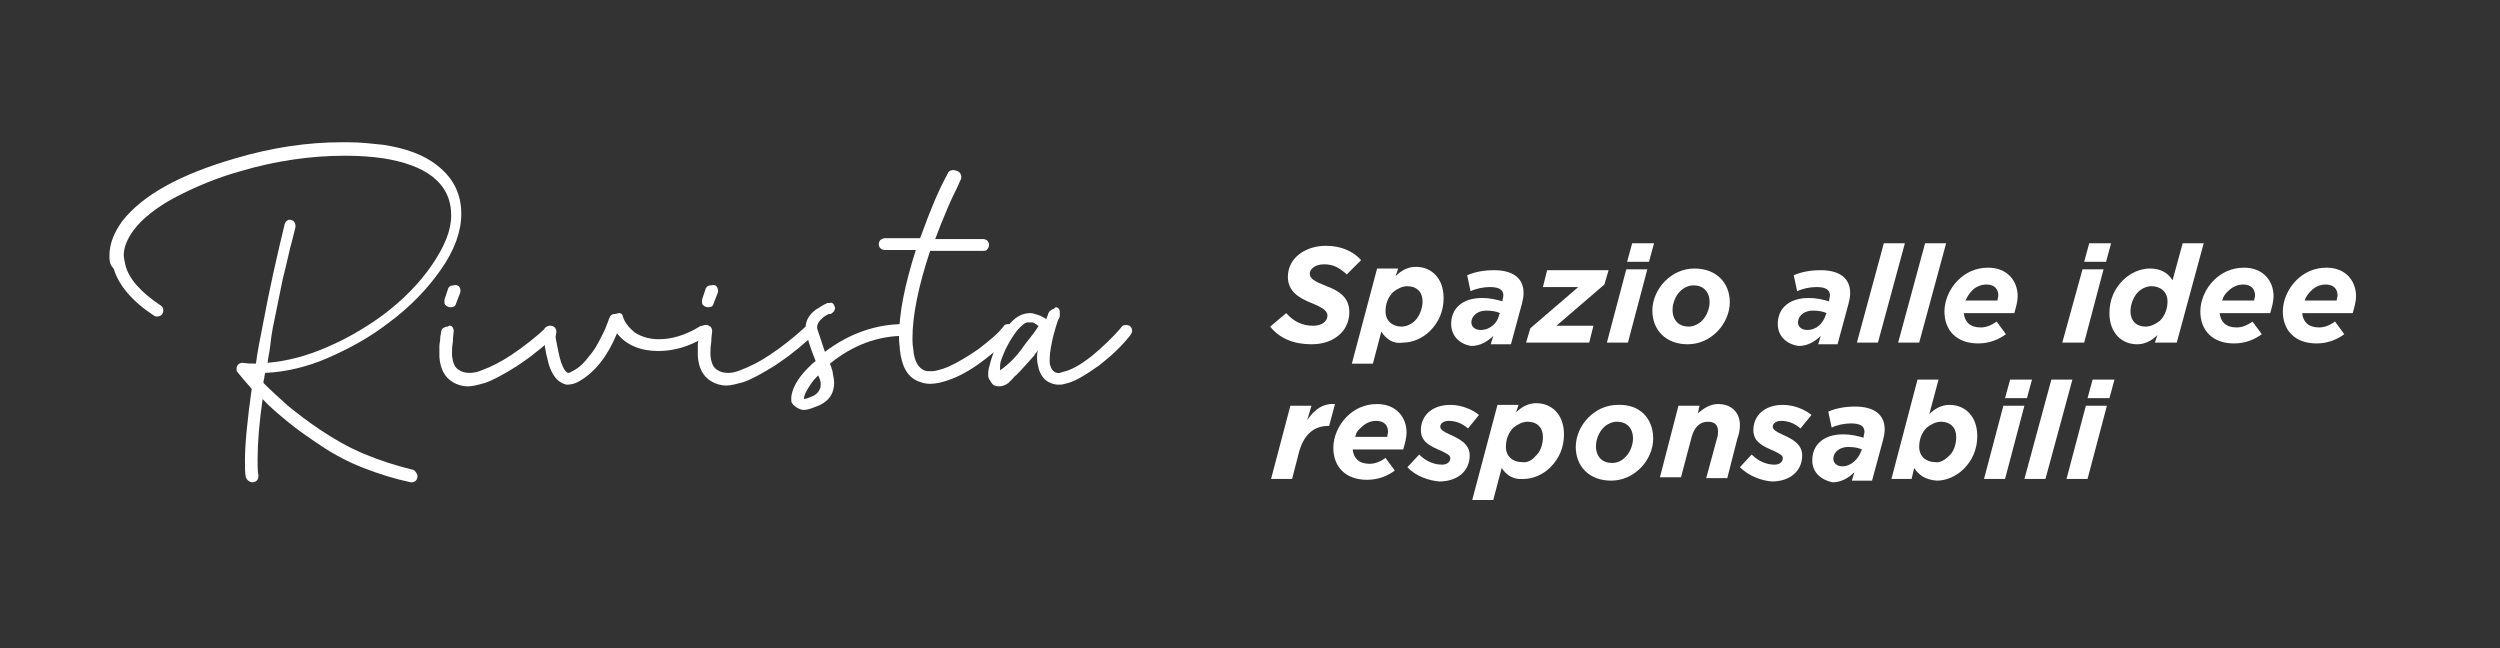 <?xml version="1.0" encoding="utf-8"?>
<!-- Generator: Adobe Illustrator 24.0.3, SVG Export Plug-In . SVG Version: 6.00 Build 0)  -->
<svg version="1.1" id="Calque_1" xmlns="http://www.w3.org/2000/svg" xmlns:xlink="http://www.w3.org/1999/xlink" x="0px" y="0px"
	 viewBox="0 0 297 77" style="enable-background:new 0 0 297 77;" xml:space="preserve">
<rect x="0" y="0" width="297" height="77" fill="#333333" stroke="none"/>
<style type="text/css">
	.st0{enable-background:new    ;}
	.st1{fill:#FFFFFF;}
</style>
<g class="st0">
	<path class="st1" d="M150.9,38.8l1.9-1.6c0.9,1,1.9,1.5,3.2,1.5c1,0,1.7-0.5,1.7-1.2c0-0.5-0.4-0.9-1.9-1.5s-2.8-1.4-2.8-3.1
		c0-1,0.4-1.8,1-2.4c0.8-0.8,2.1-1.3,3.5-1.3c1.9,0,3.3,0.7,4.2,1.7l-1.7,1.7c-0.9-0.8-1.6-1.2-2.7-1.2c-1.1,0-1.7,0.6-1.7,1.1
		c0,0.6,0.5,0.9,2,1.5c1.6,0.6,2.7,1.4,2.7,3.1c0,1-0.4,1.9-1,2.5c-0.9,0.9-2.1,1.3-3.5,1.3C153.7,40.9,152,40.2,150.9,38.8z"/>
	<path class="st1" d="M164.1,39.4l-1,3.8h-2.5l3-11.3h2.5l-0.3,0.9c0.7-0.7,1.5-1.1,2.4-1.1c1.9,0,3.3,1.4,3.3,3.7
		c0,1.6-0.6,2.9-1.6,3.9c-0.9,0.9-2.1,1.4-3.2,1.4C165.5,40.9,164.7,40.3,164.1,39.4z M168.1,38.1c0.5-0.5,0.9-1.4,0.9-2.3
		c0-1.1-0.7-1.8-1.8-1.8c-0.6,0-1.2,0.3-1.7,0.7c-0.6,0.6-0.9,1.4-0.9,2.3c0,1.1,0.8,1.8,1.9,1.8C167.1,38.8,167.7,38.5,168.1,38.1z
		"/>
	<path class="st1" d="M172.4,38.5c0-0.9,0.3-1.6,0.8-2.1c0.7-0.7,1.7-1,2.9-1c0.9,0,1.7,0.2,2.4,0.4v-0.1c0-0.2,0.1-0.4,0.1-0.6
		c0-0.6-0.4-1-1.6-1c-0.8,0-1.7,0.2-2.3,0.5l-0.4-1.9c0.9-0.4,2-0.6,3.2-0.6c2.3,0,3.5,1,3.5,2.7c0,0.5-0.1,0.9-0.2,1.3l-1.3,4.8
		h-2.4l0.3-1c-0.7,0.7-1.6,1.2-2.6,1.2C173.4,40.9,172.4,39.9,172.4,38.5z M178.1,37.4l0.1-0.2c-0.4-0.2-1-0.3-1.6-0.3
		s-1.1,0.2-1.4,0.5c-0.2,0.2-0.4,0.5-0.4,0.9c0,0.5,0.4,0.9,1.1,0.9C177,39.2,177.9,38.4,178.1,37.4z"/>
	<path class="st1" d="M181.8,39l5.7-4.9h-4.2l0.5-2h7.3l-0.5,1.7l-5.7,4.9h4.4l-0.5,2h-7.5L181.8,39z"/>
	<path class="st1" d="M193.2,32h2.5l-2.3,8.7h-2.5L193.2,32z M193.9,28.9h2.6l-0.6,2.2h-2.6L193.9,28.9z"/>
	<path class="st1" d="M205.5,35.9c0,1.3-0.6,2.6-1.5,3.5s-2.1,1.5-3.5,1.5c-2.6,0-4.2-1.7-4.2-4c0-1.3,0.6-2.6,1.5-3.5
		s2.1-1.5,3.5-1.5C203.9,31.9,205.5,33.6,205.5,35.9z M202.2,38.1c0.6-0.6,0.9-1.5,0.9-2.2c0-1.3-0.8-2-1.9-2
		c-0.6,0-1.2,0.3-1.6,0.7c-0.6,0.6-0.9,1.5-0.9,2.2c0,1.3,0.8,2,1.9,2C201.2,38.8,201.8,38.5,202.2,38.1z"/>
	<path class="st1" d="M211.2,38.5c0-0.9,0.3-1.6,0.8-2.1c0.7-0.7,1.7-1,2.9-1c0.9,0,1.7,0.2,2.4,0.4v-0.1c0-0.2,0.1-0.4,0.1-0.6
		c0-0.6-0.4-1-1.6-1c-0.8,0-1.7,0.2-2.3,0.5l-0.4-1.9c0.9-0.4,2-0.6,3.2-0.6c2.3,0,3.5,1,3.5,2.7c0,0.5-0.1,0.9-0.2,1.3l-1.3,4.8
		H216l0.3-1c-0.7,0.7-1.6,1.2-2.6,1.2C212.2,40.9,211.2,39.9,211.2,38.5z M216.9,37.4l0.1-0.2c-0.4-0.2-1-0.3-1.6-0.3
		s-1.1,0.2-1.4,0.5c-0.2,0.2-0.4,0.5-0.4,0.9c0,0.5,0.4,0.9,1.1,0.9C215.8,39.2,216.6,38.4,216.9,37.4z"/>
	<path class="st1" d="M223.8,28.9h2.5l-3.2,11.8h-2.5L223.8,28.9z"/>
	<path class="st1" d="M228.7,28.9h2.5L228,40.7h-2.5L228.7,28.9z"/>
	<path class="st1" d="M233.3,37.2c0.1,1,0.7,1.7,2,1.7c0.6,0,1.2-0.2,1.9-0.7l1.1,1.5c-0.8,0.6-1.9,1.1-3.3,1.1c-2.5,0-4-1.5-4-3.8
		c0-1.3,0.6-2.7,1.6-3.7c0.9-0.9,2.1-1.5,3.6-1.5c2.2,0,3.5,1.5,3.5,3.4c0,0.6-0.2,1.3-0.4,2H233.3z M233.5,35.7h3.8
		c0-0.2,0.1-0.4,0.1-0.6c0-0.7-0.4-1.3-1.4-1.3c-0.7,0-1.3,0.3-1.7,0.7C233.9,34.9,233.7,35.3,233.5,35.7z"/>
	<path class="st1" d="M247.4,32h2.5l-2.3,8.7H245L247.4,32z M248.2,28.9h2.6l-0.6,2.2h-2.6L248.2,28.9z"/>
	<path class="st1" d="M256.3,39.8c-0.7,0.7-1.5,1.1-2.4,1.1c-1.9,0-3.3-1.4-3.3-3.7c0-1.6,0.6-2.9,1.6-3.9c0.9-0.9,2.1-1.4,3.2-1.4
		c1.4,0,2.2,0.6,2.7,1.4l1.2-4.4h2.5l-3.2,11.8H256L256.3,39.8z M256.6,38.1c0.6-0.6,0.9-1.4,0.9-2.3c0-1.1-0.8-1.8-1.9-1.8
		c-0.6,0-1.2,0.3-1.6,0.7c-0.5,0.5-0.9,1.4-0.9,2.3c0,1.1,0.7,1.8,1.8,1.8C255.5,38.8,256.1,38.5,256.6,38.1z"/>
	<path class="st1" d="M263.7,37.2c0.1,1,0.7,1.7,2,1.7c0.6,0,1.2-0.2,1.9-0.7l1.1,1.5c-0.8,0.6-1.9,1.1-3.3,1.1c-2.5,0-4-1.5-4-3.8
		c0-1.3,0.6-2.7,1.6-3.7c0.9-0.9,2.1-1.5,3.6-1.5c2.2,0,3.5,1.5,3.5,3.4c0,0.6-0.2,1.3-0.4,2H263.7z M264,35.7h3.8
		c0-0.2,0.1-0.4,0.1-0.6c0-0.7-0.4-1.3-1.4-1.3c-0.7,0-1.3,0.3-1.7,0.7C264.3,34.9,264.1,35.3,264,35.7z"/>
	<path class="st1" d="M273.5,37.2c0.1,1,0.7,1.7,2,1.7c0.6,0,1.2-0.2,1.9-0.7l1.1,1.5c-0.8,0.6-1.9,1.1-3.3,1.1c-2.5,0-4-1.5-4-3.8
		c0-1.3,0.6-2.7,1.6-3.7c0.9-0.9,2.1-1.5,3.6-1.5c2.2,0,3.5,1.5,3.5,3.4c0,0.6-0.2,1.3-0.4,2H273.5z M273.8,35.7h3.8
		c0-0.2,0.1-0.4,0.1-0.6c0-0.7-0.4-1.3-1.4-1.3c-0.7,0-1.3,0.3-1.7,0.7C274.2,34.9,273.9,35.3,273.8,35.7z"/>
</g>
<g class="st0">
	<path class="st1" d="M153.3,48.2h2.5l-0.5,1.7c0.9-1.3,1.9-2,3.3-1.9l-0.7,2.6h-0.1c-1.6,0-2.9,0.9-3.5,3.2l-0.8,3.1H151
		L153.3,48.2z"/>
	<path class="st1" d="M160.7,53.4c0.1,1,0.7,1.7,2,1.7c0.6,0,1.2-0.2,1.9-0.7l1.1,1.5c-0.8,0.6-1.9,1.1-3.3,1.1c-2.5,0-4-1.5-4-3.8
		c0-1.3,0.6-2.7,1.6-3.7c0.9-0.9,2.1-1.5,3.6-1.5c2.2,0,3.5,1.5,3.5,3.4c0,0.6-0.2,1.3-0.4,2H160.7z M161,51.9h3.8
		c0-0.2,0.1-0.4,0.1-0.6c0-0.7-0.4-1.3-1.4-1.3c-0.7,0-1.3,0.3-1.7,0.7C161.3,51.1,161.1,51.4,161,51.9z"/>
	<path class="st1" d="M167.2,55.5l1.4-1.5c0.9,0.9,1.9,1.2,2.7,1.2c0.6,0,1-0.3,1-0.8c0-0.3-0.4-0.5-1-0.8c-1.4-0.6-2.5-1.1-2.5-2.5
		c0-1.7,1.3-3,3.5-3c1.4,0,2.7,0.6,3.4,1.2l-1.3,1.6c-0.8-0.7-1.6-0.9-2.3-0.9c-0.6,0-1,0.3-1,0.7c0,0.3,0.4,0.6,1.1,0.9
		c1.1,0.5,2.4,1.1,2.4,2.5c0,1.9-1.5,3.1-3.6,3.1C169.8,57.1,168.2,56.6,167.2,55.5z"/>
	<path class="st1" d="M178.4,55.6l-1,3.8h-2.5l3-11.3h2.5l-0.3,0.9c0.7-0.7,1.5-1.1,2.4-1.1c1.9,0,3.3,1.4,3.3,3.7
		c0,1.6-0.6,2.9-1.6,3.9c-0.9,0.9-2.1,1.4-3.2,1.4C179.8,57,179,56.5,178.4,55.6z M182.4,54.2c0.6-0.5,0.9-1.4,0.9-2.3
		c0-1.1-0.7-1.8-1.8-1.8c-0.6,0-1.2,0.3-1.7,0.7c-0.6,0.6-0.9,1.4-0.9,2.3c0,1.1,0.8,1.8,1.9,1.8C181.4,55,182,54.7,182.4,54.2z"/>
	<path class="st1" d="M196.4,52.1c0,1.3-0.6,2.6-1.5,3.5s-2.1,1.5-3.5,1.5c-2.6,0-4.2-1.7-4.2-4c0-1.3,0.6-2.6,1.5-3.5
		s2.1-1.5,3.5-1.5C194.8,48,196.4,49.7,196.4,52.1z M193.1,54.3c0.6-0.6,0.9-1.5,0.9-2.2c0-1.3-0.8-2-1.9-2c-0.6,0-1.2,0.3-1.6,0.7
		c-0.6,0.6-0.9,1.5-0.9,2.2c0,1.3,0.8,2,1.9,2C192.2,55,192.7,54.7,193.1,54.3z"/>
	<path class="st1" d="M199.4,48.2h2.5l-0.2,0.9c0.6-0.5,1.4-1.1,2.4-1.1c1.6,0,2.6,1,2.6,2.5c0,0.5-0.1,1.1-0.3,1.6l-1.2,4.7h-2.5
		L204,52c0.1-0.2,0.1-0.6,0.1-0.8c0-0.7-0.4-1.1-1.2-1.1c-1,0-1.6,0.7-1.9,1.7l-1.3,4.9h-2.5L199.4,48.2z"/>
	<path class="st1" d="M206.7,55.5l1.4-1.5c0.9,0.9,1.9,1.2,2.7,1.2c0.6,0,1-0.3,1-0.8c0-0.3-0.4-0.5-1-0.8c-1.4-0.6-2.5-1.1-2.5-2.5
		c0-1.7,1.3-3,3.5-3c1.4,0,2.7,0.6,3.4,1.2l-1.3,1.6c-0.8-0.7-1.6-0.9-2.3-0.9c-0.6,0-1,0.3-1,0.7c0,0.3,0.4,0.6,1.1,0.9
		c1.1,0.5,2.4,1.1,2.4,2.5c0,1.9-1.5,3.1-3.6,3.1C209.3,57.1,207.8,56.6,206.7,55.5z"/>
	<path class="st1" d="M215.3,54.7c0-0.9,0.3-1.6,0.8-2.1c0.7-0.7,1.7-1,2.9-1c0.9,0,1.7,0.2,2.4,0.4v-0.1c0-0.2,0.1-0.4,0.1-0.6
		c0-0.6-0.4-1-1.6-1c-0.8,0-1.7,0.2-2.3,0.5l-0.4-1.9c0.9-0.4,2-0.6,3.2-0.6c2.3,0,3.5,1,3.5,2.7c0,0.5-0.1,0.9-0.2,1.3l-1.3,4.8
		H220l0.3-1c-0.7,0.7-1.6,1.2-2.6,1.2C216.3,57,215.3,56.1,215.3,54.7z M221.1,53.6l0.1-0.2c-0.4-0.2-1-0.3-1.6-0.3
		s-1.1,0.2-1.4,0.5c-0.2,0.2-0.4,0.5-0.4,0.9c0,0.5,0.4,0.9,1.1,0.9C219.9,55.4,220.8,54.5,221.1,53.6z"/>
	<path class="st1" d="M227.4,55.6l-0.3,1.3h-2.4l3.1-11.8h2.5l-1.1,4.1c0.7-0.7,1.5-1.1,2.4-1.1c1.9,0,3.3,1.4,3.3,3.7
		c0,1.6-0.6,2.9-1.6,3.9c-0.9,0.9-2.1,1.4-3.2,1.4C228.8,57,228,56.5,227.4,55.6z M231.5,54.2c0.6-0.5,0.9-1.4,0.9-2.3
		c0-1.1-0.7-1.8-1.8-1.8c-0.6,0-1.2,0.3-1.7,0.7c-0.6,0.6-0.9,1.4-0.9,2.3c0,1.1,0.8,1.8,1.9,1.8C230.4,55,231,54.7,231.5,54.2z"/>
	<path class="st1" d="M238,48.2h2.5l-2.3,8.7h-2.5L238,48.2z M238.8,45.1h2.6l-0.6,2.2h-2.6L238.8,45.1z"/>
	<path class="st1" d="M243.7,45.1h2.5L243,56.9h-2.5L243.7,45.1z"/>
	<path class="st1" d="M247.8,48.2h2.5l-2.3,8.7h-2.5L247.8,48.2z M248.6,45.1h2.6l-0.6,2.2H248L248.6,45.1z"/>
</g>
<g class="st0">
	<path class="st1" d="M41.4,16.9c1.6,0,3,0.2,4.1,0.3c2.7,0.4,4.9,1.2,6.5,2.5c1.9,1.5,2.8,3.4,2.8,5.7c0,2.1-0.8,4.3-2.4,6.6
		c-1.6,2.3-3.7,4.5-6.3,6.4c-2.2,1.7-4.6,3-7.1,4.1s-5.1,1.7-7.5,1.8c0,0.1-0.1,0.3-0.1,0.6c-0.1,0.3-0.1,0.5-0.1,0.6
		c0.9,0.9,1.9,1.8,2.9,2.7c1.1,0.9,2.4,1.9,3.9,2.9s3.2,2,5.1,2.8c1.9,0.8,3.8,1.4,5.8,1.9c0.1,0,0.3,0.1,0.4,0.3
		c0.1,0.1,0.2,0.3,0.2,0.5s-0.1,0.4-0.2,0.5c-0.1,0.1-0.3,0.2-0.5,0.2h-0.1c-1.9-0.4-3.8-1-5.6-1.7s-3.5-1.6-5-2.6s-2.8-1.9-3.9-2.8
		s-2.2-1.8-3.1-2.8c-0.4,2.8-0.6,5.2-0.6,7.2c0,0.7,0,1.3,0.1,1.9v0.1c0,0.2-0.1,0.4-0.2,0.5s-0.3,0.2-0.5,0.2s-0.4-0.1-0.5-0.2
		c-0.2-0.1-0.2-0.3-0.3-0.4c-0.1-0.5-0.1-1.2-0.1-2c0-2,0.3-4.9,0.8-8.5c-0.7-0.8-1.3-1.5-1.7-2c-0.1-0.1-0.1-0.2-0.1-0.4
		s0.1-0.4,0.2-0.5s0.3-0.2,0.5-0.2l0,0c0.7,0.1,1.2,0.1,1.6,0.1c0.2-1.5,0.5-3,0.8-4.5c0.8-4.3,1.7-8.3,2.6-12
		c0-0.1,0.1-0.3,0.2-0.4c0.1-0.1,0.3-0.2,0.4-0.2c0.2,0,0.4,0.1,0.5,0.2s0.2,0.3,0.2,0.5V27l-0.4,1.6c-0.3,1-0.6,2.6-1.1,4.5
		c-0.4,2-0.8,3.9-1.2,5.9c-0.1,0.5-0.2,1.2-0.3,2.1c-0.1,0.9-0.3,1.6-0.3,2c2.3-0.2,4.6-0.8,6.9-1.8c2.4-1,4.6-2.3,6.7-3.8
		c2.4-1.8,4.4-3.8,5.9-6s2.3-4.1,2.3-5.9c0-1.9-0.7-3.4-2.2-4.6c-1.4-1.1-3.4-1.8-5.9-2.2c-1.4-0.2-2.9-0.3-4.5-0.3
		c-4.1,0-8.2,0.6-12.3,1.8c-2.9,0.8-5.5,1.9-7.8,3.1s-4,2.6-5,3.9c-0.8,1.1-1.2,2.1-1.2,3c0,0.3,0.1,0.7,0.2,1.2
		c0.4,1.6,1.8,3.2,4.2,4.8c0.2,0.1,0.3,0.3,0.3,0.6c0,0.2-0.1,0.4-0.2,0.5s-0.3,0.2-0.5,0.2c-0.1,0-0.3,0-0.4-0.1
		c-2.6-1.7-4.2-3.6-4.8-5.6c-0.5-0.5-0.5-1-0.5-1.5c0-1.4,0.5-2.7,1.5-4.1c2.4-3.1,6.9-5.6,13.5-7.5c4.4-1.3,8.6-1.9,12.6-1.9H41.4z
		"/>
</g>
<g class="st0">
	<path class="st1" d="M53.7,38.8c0.1,0.1,0.2,0.3,0.2,0.5v0.1c0,0.2-0.1,0.6-0.1,1.2c-0.1,0.6-0.1,1-0.1,1.3v0.3
		c0.1,0.9,0.3,1.5,0.9,1.8c0.3,0.2,0.7,0.3,1.2,0.3s0.9-0.1,1.4-0.3c1.1-0.4,2.3-1,3.5-1.8c1.5-1,2.9-2.1,4.2-3.3
		c0.1-0.1,0.3-0.2,0.5-0.2s0.4,0.1,0.5,0.2s0.2,0.3,0.2,0.5c0,0.3-0.1,0.5-0.2,0.6l-0.6,0.5c-0.4,0.3-0.9,0.8-1.7,1.4
		c-0.7,0.6-1.5,1.1-2.2,1.6c-1.6,1-2.9,1.7-3.8,2c-0.8,0.2-1.4,0.4-2,0.4c-0.7,0-1.3-0.2-1.8-0.5c-1-0.6-1.5-1.6-1.6-3V42
		c0-0.3,0-0.6,0-0.9s0.1-0.6,0.1-0.9c0-0.3,0.1-0.6,0.1-0.7c0-0.2,0.1-0.4,0.2-0.5c0.2-0.1,0.3-0.2,0.6-0.2
		C53.4,38.6,53.6,38.7,53.7,38.8z M54.5,34c0.1,0.1,0.2,0.3,0.2,0.5v0.1c0,0.1,0,0.1,0,0.1L54.2,36c-0.1,0.4-0.3,0.5-0.7,0.5
		c-0.2,0-0.4-0.1-0.5-0.2c-0.2-0.1-0.2-0.3-0.2-0.5v-0.1c0-0.1,0-0.1,0-0.1l0.4-1.2c0.1-0.4,0.4-0.5,0.7-0.5
		C54.2,33.8,54.3,33.9,54.5,34z"/>
	<path class="st1" d="M74,37.6c0.2,0.7,0.7,1.3,1.4,1.9c0.8,0.5,1.7,0.8,2.9,0.8c1.5,0,3.2-0.5,4.8-1.5c0.1-0.1,0.3-0.1,0.4-0.1
		c0.2,0,0.4,0.1,0.5,0.2c0.1,0.1,0.2,0.3,0.2,0.5c0,0.3-0.1,0.5-0.4,0.6c-1.9,1.2-3.8,1.7-5.6,1.7c-2.1,0-3.8-0.7-4.9-2.1
		c-1.1,2.7-2.6,4.6-4.5,5.7c-0.5,0.3-1,0.4-1.5,0.4c-0.4-0.1-0.8-0.3-1.1-0.6c-0.5-0.5-0.9-1.3-1.1-2.2c-0.3-1.1-0.5-2.3-0.5-3.4
		v-0.1c0-0.2,0.1-0.4,0.2-0.5c0.2-0.1,0.3-0.2,0.5-0.2s0.4,0.1,0.5,0.2c0.1,0.1,0.2,0.3,0.2,0.5v0.5c0,0.3,0.1,0.7,0.2,1.2
		s0.2,1,0.3,1.4c0.2,0.8,0.5,1.4,0.7,1.6c0.1,0.1,0.2,0.2,0.3,0.2c0.2,0,0.3-0.1,0.5-0.2c0.6-0.3,1.1-0.7,1.6-1.3s0.9-1.1,1.2-1.6
		c0.3-0.5,0.6-1.1,0.9-1.7c0.3-0.6,0.4-1,0.5-1.2s0.1-0.4,0.2-0.5c0.1-0.4,0.4-0.5,0.7-0.5C73.7,37.1,73.9,37.2,74,37.6z"/>
	<path class="st1" d="M84.4,38.8c0.1,0.1,0.2,0.3,0.2,0.5v0.1c0,0.2-0.1,0.6-0.1,1.2c-0.1,0.6-0.1,1-0.1,1.3v0.3
		c0.1,0.9,0.3,1.5,0.9,1.8c0.3,0.2,0.7,0.3,1.2,0.3s0.9-0.1,1.4-0.3c1.1-0.4,2.3-1,3.5-1.8c1.5-1,2.9-2.1,4.2-3.3
		c0.1-0.1,0.3-0.2,0.5-0.2s0.4,0.1,0.5,0.2s0.2,0.3,0.2,0.5c0,0.3-0.1,0.5-0.2,0.6L96,40.4c-0.4,0.3-0.9,0.8-1.7,1.4
		c-0.7,0.6-1.5,1.1-2.2,1.6c-1.6,1-2.9,1.7-3.8,2c-0.8,0.2-1.4,0.4-2,0.4c-0.7,0-1.3-0.2-1.8-0.5c-1-0.6-1.5-1.6-1.6-3v-0.4
		c0-0.3,0-0.6,0-0.9s0.1-0.7,0.1-1s0.1-0.6,0.1-0.7c0-0.2,0.1-0.4,0.2-0.5c0.2-0.1,0.3-0.2,0.6-0.2C84.1,38.6,84.2,38.7,84.4,38.8z
		 M85.1,34c0.1,0.1,0.2,0.3,0.2,0.5v0.1c0,0.1,0,0.1,0,0.1L84.8,36c-0.1,0.4-0.3,0.5-0.7,0.5c-0.2,0-0.4-0.1-0.5-0.2
		c-0.2-0.1-0.2-0.3-0.2-0.5v-0.1c0-0.1,0-0.1,0-0.1l0.4-1.2c0.1-0.4,0.4-0.5,0.7-0.5C84.8,33.8,85,33.9,85.1,34z"/>
	<path class="st1" d="M99,36.1c0.1,0.2,0.2,0.3,0.2,0.5c0,0.3-0.2,0.5-0.5,0.7h-0.2c-0.1,0-0.2,0.1-0.4,0.2
		c-0.2,0.1-0.3,0.2-0.4,0.3c-0.5,0.4-0.7,0.9-0.6,1.3c0.1,0.3,0.4,1.2,0.9,2.7c2.9-2.2,6.1-3.3,9.4-3.3h0.1c0.2,0,0.4,0.1,0.5,0.2
		c0.1,0.1,0.2,0.3,0.2,0.5s-0.1,0.4-0.2,0.5s-0.3,0.2-0.5,0.2h-0.1c-3.1,0-6.1,1.1-8.8,3.3c0.1,0.3,0.2,0.5,0.3,0.9
		c0.1,0.6,0.2,1.1,0.2,1.4c0,0.4-0.1,0.8-0.2,1.1c-0.3,0.8-1,1.4-2.2,1.8c-0.5,0.2-0.9,0.3-1.2,0.3c-0.3,0-0.5-0.1-0.7-0.2
		c-0.2-0.1-0.5-0.3-0.7-0.6C94,47.8,94,47.6,94,47.2c0.1-1,0.7-2.2,2-3.5c0.3-0.3,0.6-0.6,0.9-0.8c-0.6-1.5-1-2.7-1.1-3.4
		c0-0.2-0.1-0.4-0.1-0.5c0-0.9,0.4-1.6,1.2-2.2c0.5-0.3,0.9-0.6,1.4-0.8h0.1c0.1,0,0.1,0,0.1,0h0.1C98.7,35.9,98.9,36,99,36.1z
		 M97.2,44.6c-0.1,0.1-0.1,0.1-0.2,0.2c-0.5,0.5-0.8,1-1.1,1.5s-0.4,0.9-0.4,1.1c0.2,0,0.5-0.1,0.7-0.2c0.6-0.2,1-0.5,1.2-1
		c0.1-0.2,0.1-0.4,0.1-0.6C97.5,45.3,97.4,45,97.2,44.6C97.3,44.6,97.3,44.6,97.2,44.6l0.1-0.2C97.3,44.4,97.3,44.5,97.2,44.6z"/>
	<path class="st1" d="M114,20.5c0.1,0.1,0.2,0.3,0.2,0.5s0,0.3-0.1,0.4l-0.4,0.9c-0.3,0.6-0.7,1.4-1.2,2.6s-1,2.4-1.4,3.5h5.6h0.1
		c0.2,0,0.4,0.1,0.5,0.2s0.2,0.3,0.2,0.5s-0.1,0.4-0.2,0.5c-0.1,0.2-0.3,0.2-0.5,0.2h-0.1h-6.2c-1.4,4.2-2.1,7.7-2.1,10.4
		c0,0.3,0,0.7,0.1,1.3c0.1,1.4,0.6,2.2,1.3,2.5c0.2,0.1,0.4,0.1,0.8,0.1c0.6,0,1.2-0.2,2-0.5c1.1-0.5,2.3-1.2,3.6-2.1
		c1.3-1,2.3-1.8,3-2.7c0.1-0.2,0.3-0.3,0.6-0.3c0.2,0,0.4,0.1,0.5,0.2s0.2,0.3,0.2,0.5s-0.1,0.4-0.2,0.5c-0.9,1-2,2-3.3,3
		s-2.6,1.8-3.9,2.3c-1,0.4-1.9,0.6-2.6,0.6c-0.5,0-0.9-0.1-1.4-0.3c-1.3-0.5-2-1.8-2.2-3.8c0-0.3-0.1-0.8-0.1-1.4
		c0-2.9,0.7-6.3,2-10.4h-3.7c-0.2,0-0.4-0.1-0.5-0.2c-0.2-0.2-0.2-0.3-0.2-0.5s0.1-0.4,0.2-0.5c0.2-0.1,0.3-0.2,0.5-0.2h4.2l0.2-0.5
		c1-2.8,2-5.2,3.1-7.2c0.1-0.3,0.4-0.4,0.7-0.4C113.7,20.3,113.8,20.3,114,20.5z"/>
	<path class="st1" d="M125.7,36.6c0.2,0.2,0.2,0.3,0.2,0.5c0,0,0,0,0,0.1v0.1v0.1c0,0,0,0,0,0.1v0.1c0,0,0,0.1-0.1,0.2
		c0,0.1,0,0.1-0.1,0.2c-0.7,2.1-1,3.7-1,4.8c0,0.3,0,0.5,0.1,0.7c0.1,0.3,0.2,0.5,0.5,0.7c0.2,0.1,0.5,0.2,0.9,0
		c1-0.2,2.1-0.8,3.5-1.9c1.2-1,2.4-2.1,3.5-3.4c0.1-0.2,0.3-0.3,0.6-0.3c0.2,0,0.4,0.1,0.5,0.2s0.2,0.3,0.2,0.5s-0.1,0.3-0.2,0.5
		c-1,1.3-2.3,2.5-3.7,3.6c-1.7,1.2-3,2-4.1,2.2c-0.3,0.1-0.5,0.1-0.7,0.1c-0.5,0-0.8-0.1-1.2-0.3c-0.6-0.3-1-0.9-1.2-1.6
		c-0.1-0.4-0.2-0.8-0.2-1.3c0-0.2,0-0.5,0.1-0.9c-0.1,0.1-0.1,0.2-0.2,0.3s-0.2,0.2-0.2,0.3c-0.9,1-1.6,1.8-2.2,2.4
		c-0.1,0-0.2,0.2-0.4,0.4c-0.2,0.2-0.4,0.4-0.5,0.5c-0.4,0.3-0.8,0.4-1.1,0.4c-0.4,0-0.7-0.1-0.9-0.4c-0.2-0.3-0.4-0.6-0.4-0.8
		c0-0.1,0-0.2,0-0.4c0-0.3,0.1-0.7,0.3-1.4c0.4-1.4,1.1-2.8,2-4.1c0.8-1.1,1.7-1.6,2.7-1.6c0.1,0,0.3,0,0.5,0.1
		c0.5,0.1,0.9,0.3,1.4,0.6c0.1-0.3,0.2-0.5,0.2-0.5s0,0,0-0.1l0,0c0.1-0.1,0.1-0.3,0.3-0.4c0.1-0.1,0.3-0.2,0.4-0.2
		C125.4,36.4,125.6,36.5,125.7,36.6z M120.8,39.3c-0.9,1.2-1.5,2.4-1.9,3.6c-0.1,0.3-0.1,0.7-0.1,1.1l0.1-0.1c0.1,0,0.3-0.2,0.8-0.6
		c0.7-0.6,1.4-1.4,2-2.3c0.8-1,1.4-1.8,1.7-2.3h-0.1l-0.1-0.1c-0.1-0.1-0.2-0.1-0.3-0.2c-0.1-0.1-0.3-0.1-0.4-0.1c0,0-0.1,0-0.2,0
		s-0.1,0-0.2,0C121.8,38.3,121.4,38.6,120.8,39.3z"/>
</g>
</svg>
